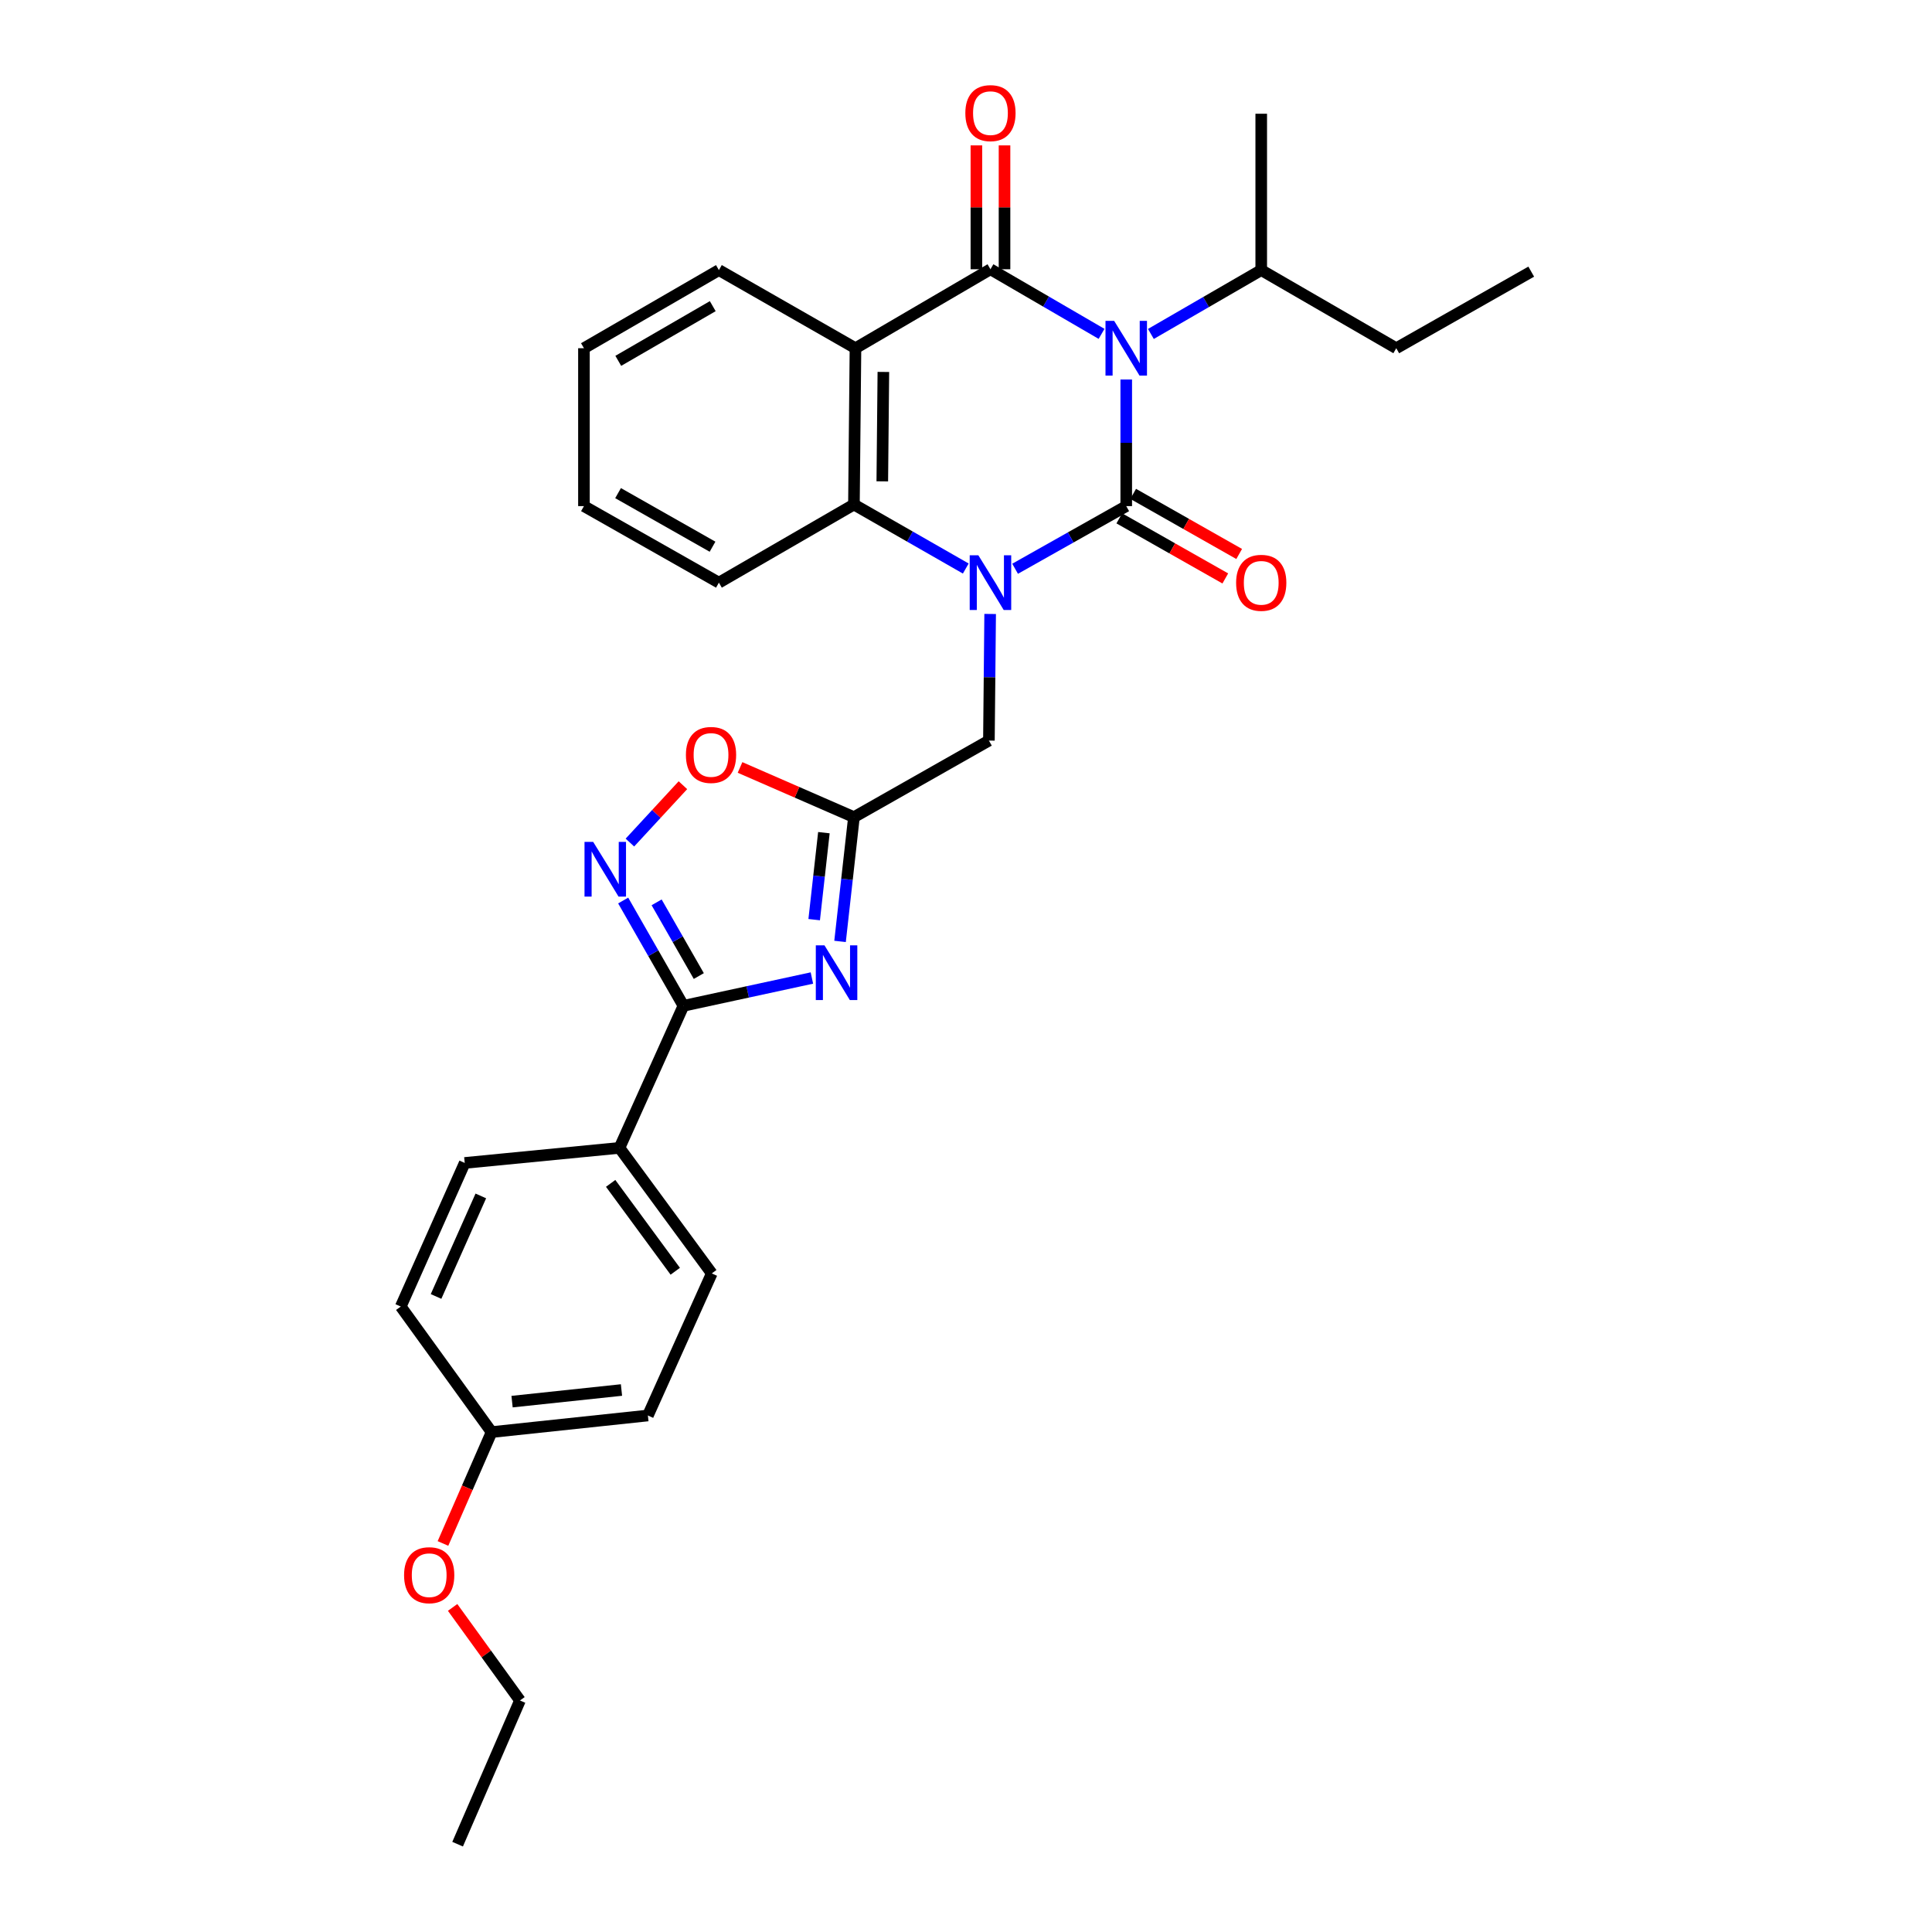 <?xml version='1.0' encoding='iso-8859-1'?>
<svg version='1.1' baseProfile='full'
              xmlns='http://www.w3.org/2000/svg'
                      xmlns:rdkit='http://www.rdkit.org/xml'
                      xmlns:xlink='http://www.w3.org/1999/xlink'
                  xml:space='preserve'
width='1000px' height='1000px' viewBox='0 0 1000 1000'>
<!-- END OF HEADER -->
<rect style='opacity:1.0;fill:#FFFFFF;stroke:none' width='1000' height='1000' x='0' y='0'> </rect>
<path class='bond-0' d='M 582.941,261.964 L 582.941,229.202' style='fill:none;fill-rule:evenodd;stroke:#000000;stroke-width:6px;stroke-linecap:butt;stroke-linejoin:miter;stroke-opacity:1' />
<path class='bond-0' d='M 582.941,229.202 L 582.941,196.44' style='fill:none;fill-rule:evenodd;stroke:#0000FF;stroke-width:6px;stroke-linecap:butt;stroke-linejoin:miter;stroke-opacity:1' />
<path class='bond-1' d='M 582.941,261.964 L 554.178,278.178' style='fill:none;fill-rule:evenodd;stroke:#000000;stroke-width:6px;stroke-linecap:butt;stroke-linejoin:miter;stroke-opacity:1' />
<path class='bond-1' d='M 554.178,278.178 L 525.416,294.391' style='fill:none;fill-rule:evenodd;stroke:#0000FF;stroke-width:6px;stroke-linecap:butt;stroke-linejoin:miter;stroke-opacity:1' />
<path class='bond-11' d='M 579.35,268.297 L 606.781,283.851' style='fill:none;fill-rule:evenodd;stroke:#000000;stroke-width:6px;stroke-linecap:butt;stroke-linejoin:miter;stroke-opacity:1' />
<path class='bond-11' d='M 606.781,283.851 L 634.212,299.405' style='fill:none;fill-rule:evenodd;stroke:#FF0000;stroke-width:6px;stroke-linecap:butt;stroke-linejoin:miter;stroke-opacity:1' />
<path class='bond-11' d='M 586.532,255.631 L 613.962,271.186' style='fill:none;fill-rule:evenodd;stroke:#000000;stroke-width:6px;stroke-linecap:butt;stroke-linejoin:miter;stroke-opacity:1' />
<path class='bond-11' d='M 613.962,271.186 L 641.393,286.74' style='fill:none;fill-rule:evenodd;stroke:#FF0000;stroke-width:6px;stroke-linecap:butt;stroke-linejoin:miter;stroke-opacity:1' />
<path class='bond-2' d='M 570.168,172.809 L 541.414,156.087' style='fill:none;fill-rule:evenodd;stroke:#0000FF;stroke-width:6px;stroke-linecap:butt;stroke-linejoin:miter;stroke-opacity:1' />
<path class='bond-2' d='M 541.414,156.087 L 512.659,139.365' style='fill:none;fill-rule:evenodd;stroke:#000000;stroke-width:6px;stroke-linecap:butt;stroke-linejoin:miter;stroke-opacity:1' />
<path class='bond-14' d='M 595.699,172.853 L 624.255,156.327' style='fill:none;fill-rule:evenodd;stroke:#0000FF;stroke-width:6px;stroke-linecap:butt;stroke-linejoin:miter;stroke-opacity:1' />
<path class='bond-14' d='M 624.255,156.327 L 652.811,139.801' style='fill:none;fill-rule:evenodd;stroke:#000000;stroke-width:6px;stroke-linecap:butt;stroke-linejoin:miter;stroke-opacity:1' />
<path class='bond-5' d='M 499.883,294.27 L 470.94,277.705' style='fill:none;fill-rule:evenodd;stroke:#0000FF;stroke-width:6px;stroke-linecap:butt;stroke-linejoin:miter;stroke-opacity:1' />
<path class='bond-5' d='M 470.94,277.705 L 441.996,261.139' style='fill:none;fill-rule:evenodd;stroke:#000000;stroke-width:6px;stroke-linecap:butt;stroke-linejoin:miter;stroke-opacity:1' />
<path class='bond-10' d='M 512.5,317.786 L 512.179,350.556' style='fill:none;fill-rule:evenodd;stroke:#0000FF;stroke-width:6px;stroke-linecap:butt;stroke-linejoin:miter;stroke-opacity:1' />
<path class='bond-10' d='M 512.179,350.556 L 511.858,383.326' style='fill:none;fill-rule:evenodd;stroke:#000000;stroke-width:6px;stroke-linecap:butt;stroke-linejoin:miter;stroke-opacity:1' />
<path class='bond-12' d='M 519.938,139.365 L 519.938,107.309' style='fill:none;fill-rule:evenodd;stroke:#000000;stroke-width:6px;stroke-linecap:butt;stroke-linejoin:miter;stroke-opacity:1' />
<path class='bond-12' d='M 519.938,107.309 L 519.938,75.252' style='fill:none;fill-rule:evenodd;stroke:#FF0000;stroke-width:6px;stroke-linecap:butt;stroke-linejoin:miter;stroke-opacity:1' />
<path class='bond-12' d='M 505.379,139.365 L 505.379,107.309' style='fill:none;fill-rule:evenodd;stroke:#000000;stroke-width:6px;stroke-linecap:butt;stroke-linejoin:miter;stroke-opacity:1' />
<path class='bond-12' d='M 505.379,107.309 L 505.379,75.252' style='fill:none;fill-rule:evenodd;stroke:#FF0000;stroke-width:6px;stroke-linecap:butt;stroke-linejoin:miter;stroke-opacity:1' />
<path class='bond-30' d='M 512.659,139.365 L 442.789,180.236' style='fill:none;fill-rule:evenodd;stroke:#000000;stroke-width:6px;stroke-linecap:butt;stroke-linejoin:miter;stroke-opacity:1' />
<path class='bond-3' d='M 442.789,180.236 L 441.996,261.139' style='fill:none;fill-rule:evenodd;stroke:#000000;stroke-width:6px;stroke-linecap:butt;stroke-linejoin:miter;stroke-opacity:1' />
<path class='bond-3' d='M 457.229,192.514 L 456.674,249.146' style='fill:none;fill-rule:evenodd;stroke:#000000;stroke-width:6px;stroke-linecap:butt;stroke-linejoin:miter;stroke-opacity:1' />
<path class='bond-17' d='M 442.789,180.236 L 372.102,139.801' style='fill:none;fill-rule:evenodd;stroke:#000000;stroke-width:6px;stroke-linecap:butt;stroke-linejoin:miter;stroke-opacity:1' />
<path class='bond-4' d='M 434.81,487.273 L 438.403,455.113' style='fill:none;fill-rule:evenodd;stroke:#0000FF;stroke-width:6px;stroke-linecap:butt;stroke-linejoin:miter;stroke-opacity:1' />
<path class='bond-4' d='M 438.403,455.113 L 441.996,422.952' style='fill:none;fill-rule:evenodd;stroke:#000000;stroke-width:6px;stroke-linecap:butt;stroke-linejoin:miter;stroke-opacity:1' />
<path class='bond-4' d='M 421.419,476.008 L 423.934,453.496' style='fill:none;fill-rule:evenodd;stroke:#0000FF;stroke-width:6px;stroke-linecap:butt;stroke-linejoin:miter;stroke-opacity:1' />
<path class='bond-4' d='M 423.934,453.496 L 426.449,430.984' style='fill:none;fill-rule:evenodd;stroke:#000000;stroke-width:6px;stroke-linecap:butt;stroke-linejoin:miter;stroke-opacity:1' />
<path class='bond-6' d='M 420.234,506.221 L 386.988,513.413' style='fill:none;fill-rule:evenodd;stroke:#0000FF;stroke-width:6px;stroke-linecap:butt;stroke-linejoin:miter;stroke-opacity:1' />
<path class='bond-6' d='M 386.988,513.413 L 353.741,520.606' style='fill:none;fill-rule:evenodd;stroke:#000000;stroke-width:6px;stroke-linecap:butt;stroke-linejoin:miter;stroke-opacity:1' />
<path class='bond-21' d='M 441.996,261.139 L 372.102,301.582' style='fill:none;fill-rule:evenodd;stroke:#000000;stroke-width:6px;stroke-linecap:butt;stroke-linejoin:miter;stroke-opacity:1' />
<path class='bond-13' d='M 353.741,520.606 L 320.634,594.14' style='fill:none;fill-rule:evenodd;stroke:#000000;stroke-width:6px;stroke-linecap:butt;stroke-linejoin:miter;stroke-opacity:1' />
<path class='bond-31' d='M 353.741,520.606 L 338.146,493.357' style='fill:none;fill-rule:evenodd;stroke:#000000;stroke-width:6px;stroke-linecap:butt;stroke-linejoin:miter;stroke-opacity:1' />
<path class='bond-31' d='M 338.146,493.357 L 322.551,466.108' style='fill:none;fill-rule:evenodd;stroke:#0000FF;stroke-width:6px;stroke-linecap:butt;stroke-linejoin:miter;stroke-opacity:1' />
<path class='bond-31' d='M 361.699,505.2 L 350.783,486.125' style='fill:none;fill-rule:evenodd;stroke:#000000;stroke-width:6px;stroke-linecap:butt;stroke-linejoin:miter;stroke-opacity:1' />
<path class='bond-31' d='M 350.783,486.125 L 339.866,467.051' style='fill:none;fill-rule:evenodd;stroke:#0000FF;stroke-width:6px;stroke-linecap:butt;stroke-linejoin:miter;stroke-opacity:1' />
<path class='bond-7' d='M 441.996,422.952 L 511.858,383.326' style='fill:none;fill-rule:evenodd;stroke:#000000;stroke-width:6px;stroke-linecap:butt;stroke-linejoin:miter;stroke-opacity:1' />
<path class='bond-9' d='M 441.996,422.952 L 412.52,410.091' style='fill:none;fill-rule:evenodd;stroke:#000000;stroke-width:6px;stroke-linecap:butt;stroke-linejoin:miter;stroke-opacity:1' />
<path class='bond-9' d='M 412.52,410.091 L 383.043,397.231' style='fill:none;fill-rule:evenodd;stroke:#FF0000;stroke-width:6px;stroke-linecap:butt;stroke-linejoin:miter;stroke-opacity:1' />
<path class='bond-8' d='M 326.038,436.109 L 339.759,421.264' style='fill:none;fill-rule:evenodd;stroke:#0000FF;stroke-width:6px;stroke-linecap:butt;stroke-linejoin:miter;stroke-opacity:1' />
<path class='bond-8' d='M 339.759,421.264 L 353.479,406.418' style='fill:none;fill-rule:evenodd;stroke:#FF0000;stroke-width:6px;stroke-linecap:butt;stroke-linejoin:miter;stroke-opacity:1' />
<path class='bond-15' d='M 320.634,594.14 L 368.414,659.124' style='fill:none;fill-rule:evenodd;stroke:#000000;stroke-width:6px;stroke-linecap:butt;stroke-linejoin:miter;stroke-opacity:1' />
<path class='bond-15' d='M 316.071,612.512 L 349.517,658.001' style='fill:none;fill-rule:evenodd;stroke:#000000;stroke-width:6px;stroke-linecap:butt;stroke-linejoin:miter;stroke-opacity:1' />
<path class='bond-16' d='M 320.634,594.14 L 240.541,601.938' style='fill:none;fill-rule:evenodd;stroke:#000000;stroke-width:6px;stroke-linecap:butt;stroke-linejoin:miter;stroke-opacity:1' />
<path class='bond-23' d='M 652.811,139.801 L 722.704,180.236' style='fill:none;fill-rule:evenodd;stroke:#000000;stroke-width:6px;stroke-linecap:butt;stroke-linejoin:miter;stroke-opacity:1' />
<path class='bond-24' d='M 652.811,139.801 L 652.811,58.874' style='fill:none;fill-rule:evenodd;stroke:#000000;stroke-width:6px;stroke-linecap:butt;stroke-linejoin:miter;stroke-opacity:1' />
<path class='bond-20' d='M 368.414,659.124 L 335.348,732.658' style='fill:none;fill-rule:evenodd;stroke:#000000;stroke-width:6px;stroke-linecap:butt;stroke-linejoin:miter;stroke-opacity:1' />
<path class='bond-19' d='M 240.541,601.938 L 207.434,676.272' style='fill:none;fill-rule:evenodd;stroke:#000000;stroke-width:6px;stroke-linecap:butt;stroke-linejoin:miter;stroke-opacity:1' />
<path class='bond-19' d='M 248.875,619.011 L 225.7,671.045' style='fill:none;fill-rule:evenodd;stroke:#000000;stroke-width:6px;stroke-linecap:butt;stroke-linejoin:miter;stroke-opacity:1' />
<path class='bond-32' d='M 372.102,139.801 L 302.249,180.236' style='fill:none;fill-rule:evenodd;stroke:#000000;stroke-width:6px;stroke-linecap:butt;stroke-linejoin:miter;stroke-opacity:1' />
<path class='bond-32' d='M 368.918,158.467 L 320.021,186.772' style='fill:none;fill-rule:evenodd;stroke:#000000;stroke-width:6px;stroke-linecap:butt;stroke-linejoin:miter;stroke-opacity:1' />
<path class='bond-18' d='M 254.445,741.248 L 207.434,676.272' style='fill:none;fill-rule:evenodd;stroke:#000000;stroke-width:6px;stroke-linecap:butt;stroke-linejoin:miter;stroke-opacity:1' />
<path class='bond-22' d='M 254.445,741.248 L 241.862,770.072' style='fill:none;fill-rule:evenodd;stroke:#000000;stroke-width:6px;stroke-linecap:butt;stroke-linejoin:miter;stroke-opacity:1' />
<path class='bond-22' d='M 241.862,770.072 L 229.279,798.897' style='fill:none;fill-rule:evenodd;stroke:#FF0000;stroke-width:6px;stroke-linecap:butt;stroke-linejoin:miter;stroke-opacity:1' />
<path class='bond-33' d='M 254.445,741.248 L 335.348,732.658' style='fill:none;fill-rule:evenodd;stroke:#000000;stroke-width:6px;stroke-linecap:butt;stroke-linejoin:miter;stroke-opacity:1' />
<path class='bond-33' d='M 265.043,725.481 L 321.675,719.468' style='fill:none;fill-rule:evenodd;stroke:#000000;stroke-width:6px;stroke-linecap:butt;stroke-linejoin:miter;stroke-opacity:1' />
<path class='bond-27' d='M 372.102,301.582 L 302.249,261.964' style='fill:none;fill-rule:evenodd;stroke:#000000;stroke-width:6px;stroke-linecap:butt;stroke-linejoin:miter;stroke-opacity:1' />
<path class='bond-27' d='M 368.807,282.975 L 319.91,255.242' style='fill:none;fill-rule:evenodd;stroke:#000000;stroke-width:6px;stroke-linecap:butt;stroke-linejoin:miter;stroke-opacity:1' />
<path class='bond-25' d='M 234.277,831.999 L 251.706,856.085' style='fill:none;fill-rule:evenodd;stroke:#FF0000;stroke-width:6px;stroke-linecap:butt;stroke-linejoin:miter;stroke-opacity:1' />
<path class='bond-25' d='M 251.706,856.085 L 269.134,880.17' style='fill:none;fill-rule:evenodd;stroke:#000000;stroke-width:6px;stroke-linecap:butt;stroke-linejoin:miter;stroke-opacity:1' />
<path class='bond-28' d='M 722.704,180.236 L 792.566,140.602' style='fill:none;fill-rule:evenodd;stroke:#000000;stroke-width:6px;stroke-linecap:butt;stroke-linejoin:miter;stroke-opacity:1' />
<path class='bond-29' d='M 269.134,880.17 L 236.86,954.545' style='fill:none;fill-rule:evenodd;stroke:#000000;stroke-width:6px;stroke-linecap:butt;stroke-linejoin:miter;stroke-opacity:1' />
<path class='bond-26' d='M 302.249,180.236 L 302.249,261.964' style='fill:none;fill-rule:evenodd;stroke:#000000;stroke-width:6px;stroke-linecap:butt;stroke-linejoin:miter;stroke-opacity:1' />
<path  class='atom-1' d='M 576.681 166.076
L 585.961 181.076
Q 586.881 182.556, 588.361 185.236
Q 589.841 187.916, 589.921 188.076
L 589.921 166.076
L 593.681 166.076
L 593.681 194.396
L 589.801 194.396
L 579.841 177.996
Q 578.681 176.076, 577.441 173.876
Q 576.241 171.676, 575.881 170.996
L 575.881 194.396
L 572.201 194.396
L 572.201 166.076
L 576.681 166.076
' fill='#0000FF'/>
<path  class='atom-2' d='M 506.399 287.422
L 515.679 302.422
Q 516.599 303.902, 518.079 306.582
Q 519.559 309.262, 519.639 309.422
L 519.639 287.422
L 523.399 287.422
L 523.399 315.742
L 519.519 315.742
L 509.559 299.342
Q 508.399 297.422, 507.159 295.222
Q 505.959 293.022, 505.599 292.342
L 505.599 315.742
L 501.919 315.742
L 501.919 287.422
L 506.399 287.422
' fill='#0000FF'/>
<path  class='atom-5' d='M 426.742 489.298
L 436.022 504.298
Q 436.942 505.778, 438.422 508.458
Q 439.902 511.138, 439.982 511.298
L 439.982 489.298
L 443.742 489.298
L 443.742 517.618
L 439.862 517.618
L 429.902 501.218
Q 428.742 499.298, 427.502 497.098
Q 426.302 494.898, 425.942 494.218
L 425.942 517.618
L 422.262 517.618
L 422.262 489.298
L 426.742 489.298
' fill='#0000FF'/>
<path  class='atom-9' d='M 307.022 435.752
L 316.302 450.752
Q 317.222 452.232, 318.702 454.912
Q 320.182 457.592, 320.262 457.752
L 320.262 435.752
L 324.022 435.752
L 324.022 464.072
L 320.142 464.072
L 310.182 447.672
Q 309.022 445.752, 307.782 443.552
Q 306.582 441.352, 306.222 440.672
L 306.222 464.072
L 302.542 464.072
L 302.542 435.752
L 307.022 435.752
' fill='#0000FF'/>
<path  class='atom-10' d='M 355.026 390.758
Q 355.026 383.958, 358.386 380.158
Q 361.746 376.358, 368.026 376.358
Q 374.306 376.358, 377.666 380.158
Q 381.026 383.958, 381.026 390.758
Q 381.026 397.638, 377.626 401.558
Q 374.226 405.438, 368.026 405.438
Q 361.786 405.438, 358.386 401.558
Q 355.026 397.678, 355.026 390.758
M 368.026 402.238
Q 372.346 402.238, 374.666 399.358
Q 377.026 396.438, 377.026 390.758
Q 377.026 385.198, 374.666 382.398
Q 372.346 379.558, 368.026 379.558
Q 363.706 379.558, 361.346 382.358
Q 359.026 385.158, 359.026 390.758
Q 359.026 396.478, 361.346 399.358
Q 363.706 402.238, 368.026 402.238
' fill='#FF0000'/>
<path  class='atom-12' d='M 639.811 301.662
Q 639.811 294.862, 643.171 291.062
Q 646.531 287.262, 652.811 287.262
Q 659.091 287.262, 662.451 291.062
Q 665.811 294.862, 665.811 301.662
Q 665.811 308.542, 662.411 312.462
Q 659.011 316.342, 652.811 316.342
Q 646.571 316.342, 643.171 312.462
Q 639.811 308.582, 639.811 301.662
M 652.811 313.142
Q 657.131 313.142, 659.451 310.262
Q 661.811 307.342, 661.811 301.662
Q 661.811 296.102, 659.451 293.302
Q 657.131 290.462, 652.811 290.462
Q 648.491 290.462, 646.131 293.262
Q 643.811 296.062, 643.811 301.662
Q 643.811 307.382, 646.131 310.262
Q 648.491 313.142, 652.811 313.142
' fill='#FF0000'/>
<path  class='atom-13' d='M 499.659 58.55
Q 499.659 51.75, 503.019 47.95
Q 506.379 44.15, 512.659 44.15
Q 518.939 44.15, 522.299 47.95
Q 525.659 51.75, 525.659 58.55
Q 525.659 65.43, 522.259 69.35
Q 518.859 73.23, 512.659 73.23
Q 506.419 73.23, 503.019 69.35
Q 499.659 65.47, 499.659 58.55
M 512.659 70.03
Q 516.979 70.03, 519.299 67.15
Q 521.659 64.23, 521.659 58.55
Q 521.659 52.99, 519.299 50.19
Q 516.979 47.35, 512.659 47.35
Q 508.339 47.35, 505.979 50.15
Q 503.659 52.95, 503.659 58.55
Q 503.659 64.27, 505.979 67.15
Q 508.339 70.03, 512.659 70.03
' fill='#FF0000'/>
<path  class='atom-23' d='M 209.147 815.315
Q 209.147 808.515, 212.507 804.715
Q 215.867 800.915, 222.147 800.915
Q 228.427 800.915, 231.787 804.715
Q 235.147 808.515, 235.147 815.315
Q 235.147 822.195, 231.747 826.115
Q 228.347 829.995, 222.147 829.995
Q 215.907 829.995, 212.507 826.115
Q 209.147 822.235, 209.147 815.315
M 222.147 826.795
Q 226.467 826.795, 228.787 823.915
Q 231.147 820.995, 231.147 815.315
Q 231.147 809.755, 228.787 806.955
Q 226.467 804.115, 222.147 804.115
Q 217.827 804.115, 215.467 806.915
Q 213.147 809.715, 213.147 815.315
Q 213.147 821.035, 215.467 823.915
Q 217.827 826.795, 222.147 826.795
' fill='#FF0000'/>
</svg>
